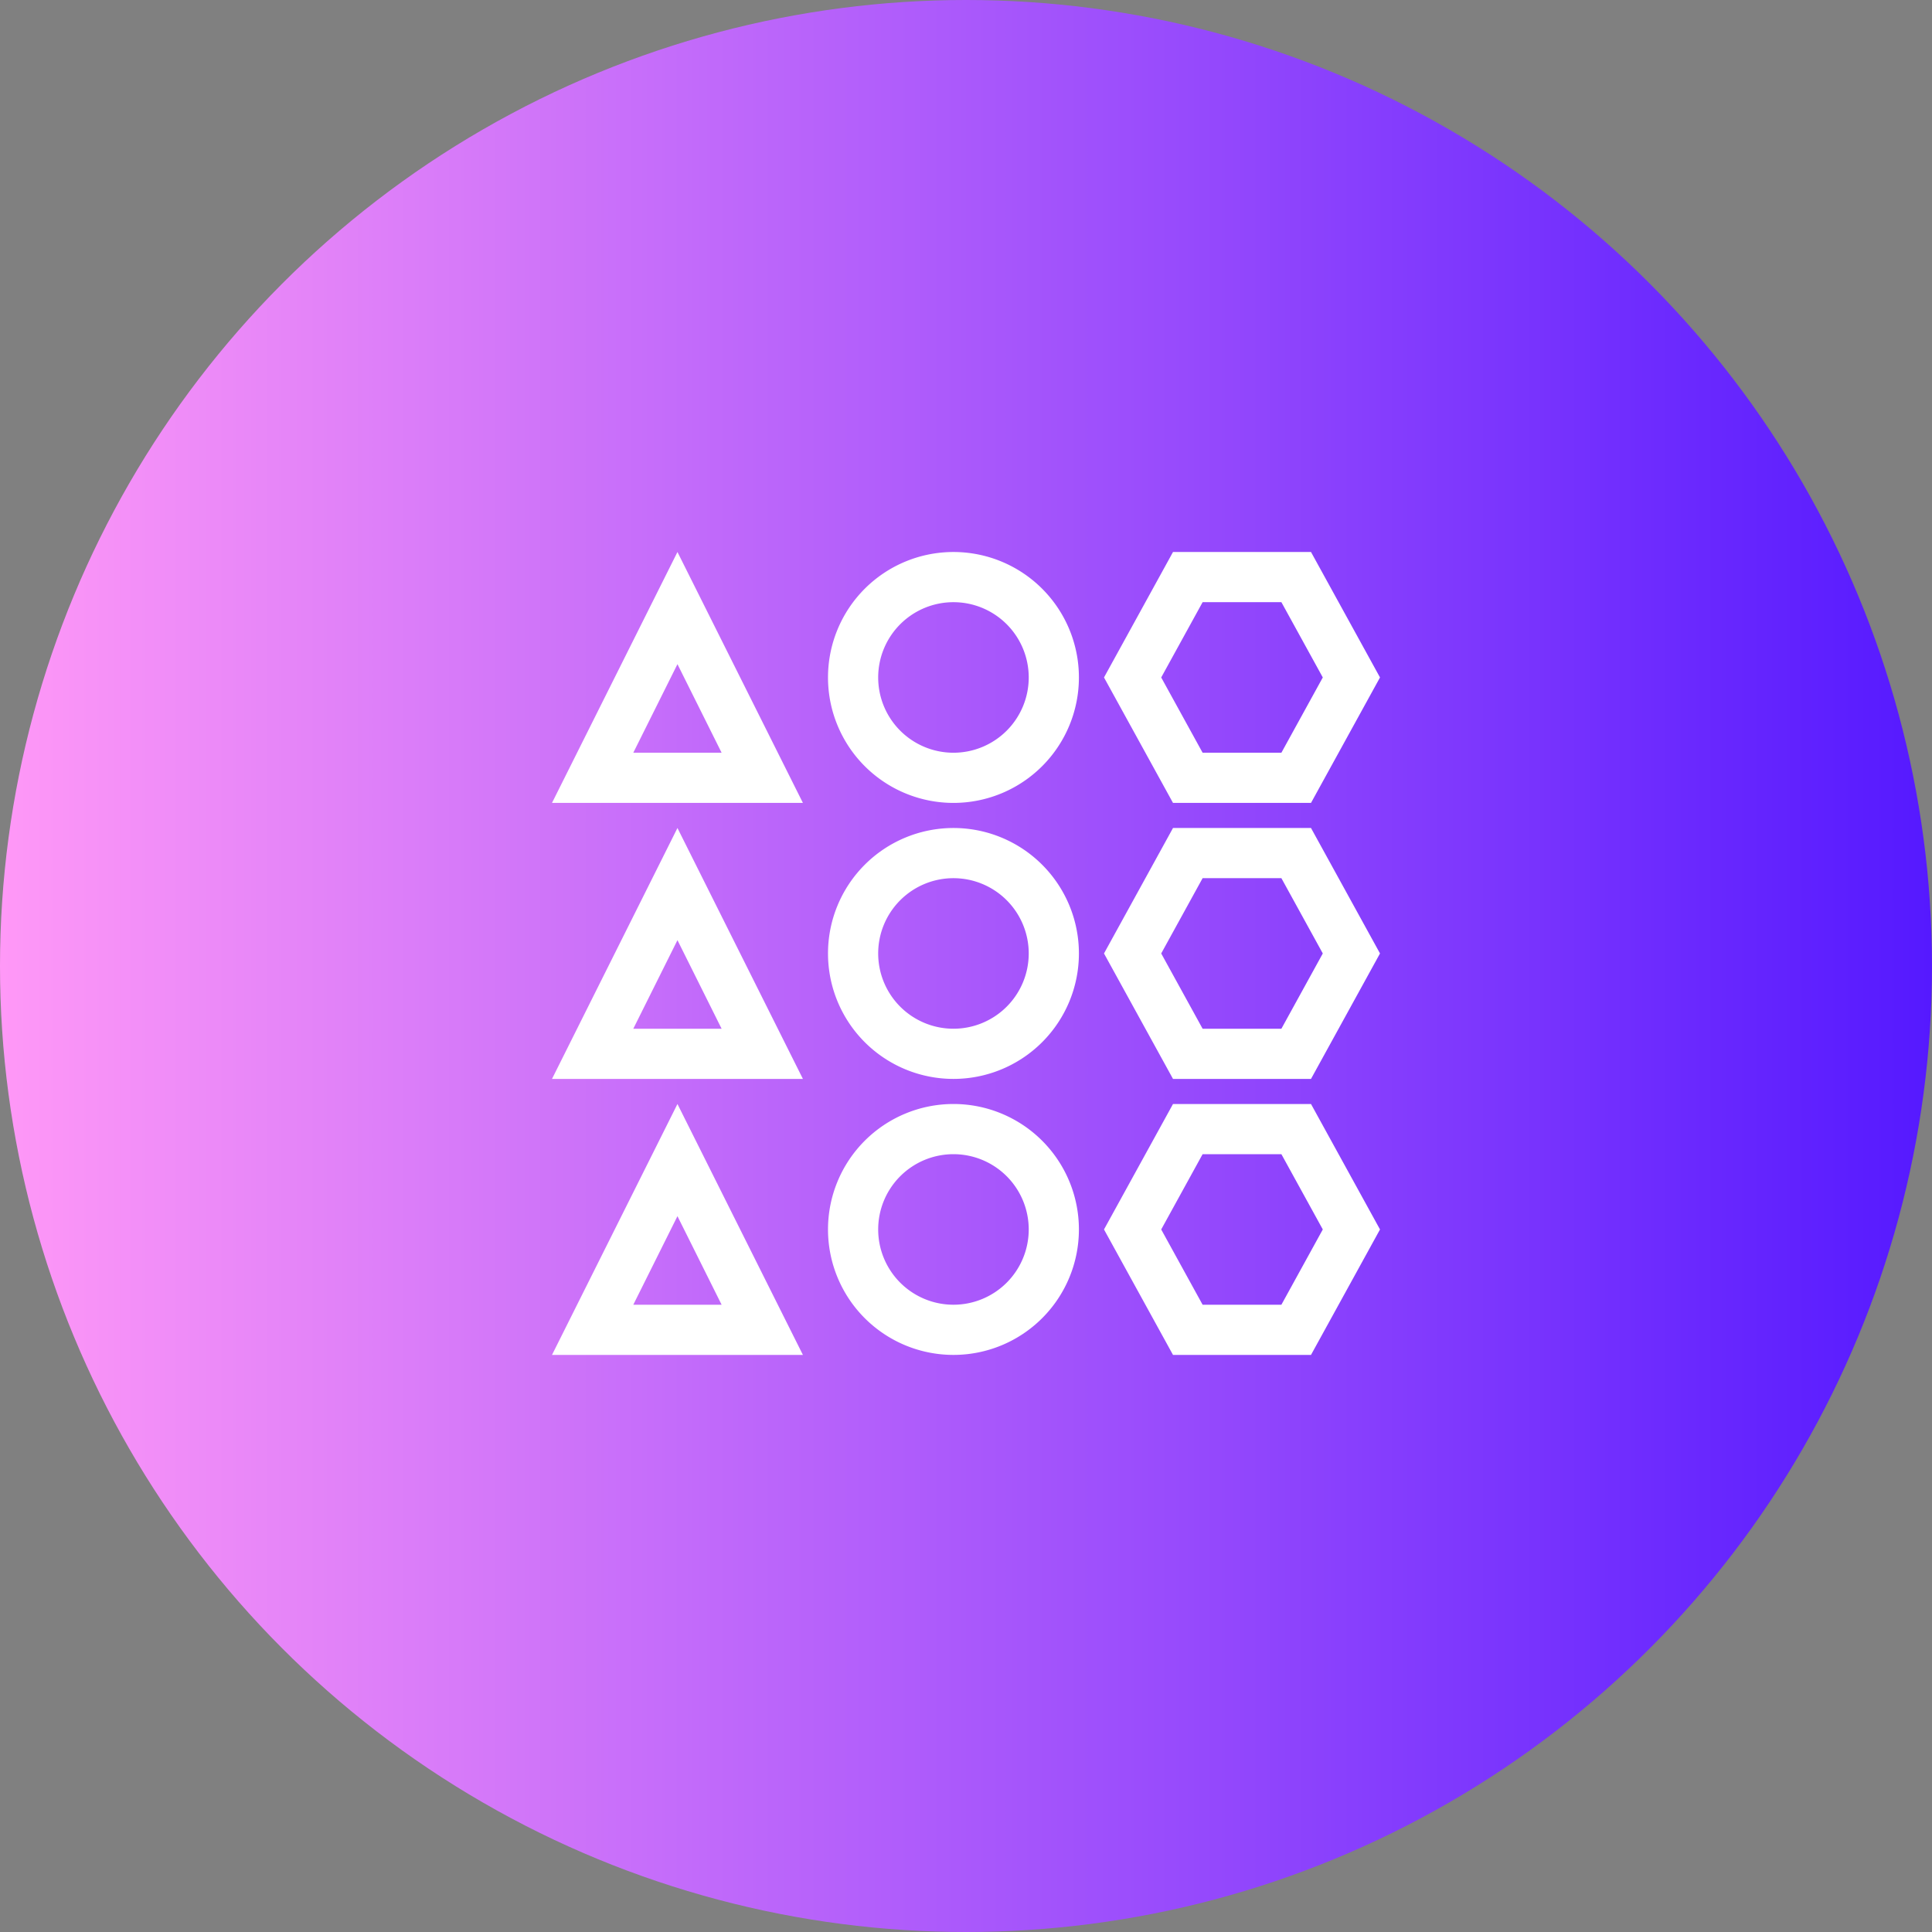 <svg xmlns="http://www.w3.org/2000/svg" xmlns:xlink="http://www.w3.org/1999/xlink" width="77" height="77" viewBox="0 0 77 77"><rect x="0" y="0" width="77" height="77" fill="#808080" stroke="none"/><defs><style>.cls-1{fill:url(#linear-gradient);}.cls-2{fill:#fff;}</style><linearGradient id="linear-gradient" y1="38.5" x2="77" y2="38.5" gradientUnits="userSpaceOnUse"><stop offset="0" stop-color="#ff98f7"/><stop offset="1" stop-color="#5519ff"/></linearGradient></defs><title>benefits-118v-77x77</title><g id="Layer_2" data-name="Layer 2"><g id="Benefits"><circle class="cls-1" cx="38.5" cy="38.5" r="38.5"/><path class="cls-2" d="M27,26.47,28.76,30H25.24L27,26.47M27,22,22,32H32L27,22Z"/><path class="cls-2" d="M27,37.47,28.76,41H25.24L27,37.47M27,33,22,43H32L27,33Z"/><path class="cls-2" d="M27,48.47,28.76,52H25.24L27,48.47M27,44,22,54H32L27,44Z"/><path class="cls-2" d="M38,24a3,3,0,1,1-3,3,3,3,0,0,1,3-3m0-2a5,5,0,1,0,5,5,5,5,0,0,0-5-5Z"/><path class="cls-2" d="M38,35a3,3,0,1,1-3,3,3,3,0,0,1,3-3m0-2a5,5,0,1,0,5,5,5,5,0,0,0-5-5Z"/><path class="cls-2" d="M38,46a3,3,0,1,1-3,3,3,3,0,0,1,3-3m0-2a5,5,0,1,0,5,5,5,5,0,0,0-5-5Z"/><path class="cls-2" d="M51.07,24l1.65,3-1.65,3H47.93l-1.65-3,1.65-3h3.14m1.18-2h-5.5L44,27l2.75,5h5.5L55,27l-2.75-5Z"/><path class="cls-2" d="M51.07,35l1.65,3-1.65,3H47.93l-1.65-3,1.65-3h3.14m1.18-2h-5.5L44,38l2.75,5h5.5L55,38l-2.75-5Z"/><path class="cls-2" d="M51.07,46l1.65,3-1.65,3H47.93l-1.65-3,1.65-3h3.14m1.18-2h-5.5L44,49l2.75,5h5.5L55,49l-2.75-5Z"/></g></g></svg>